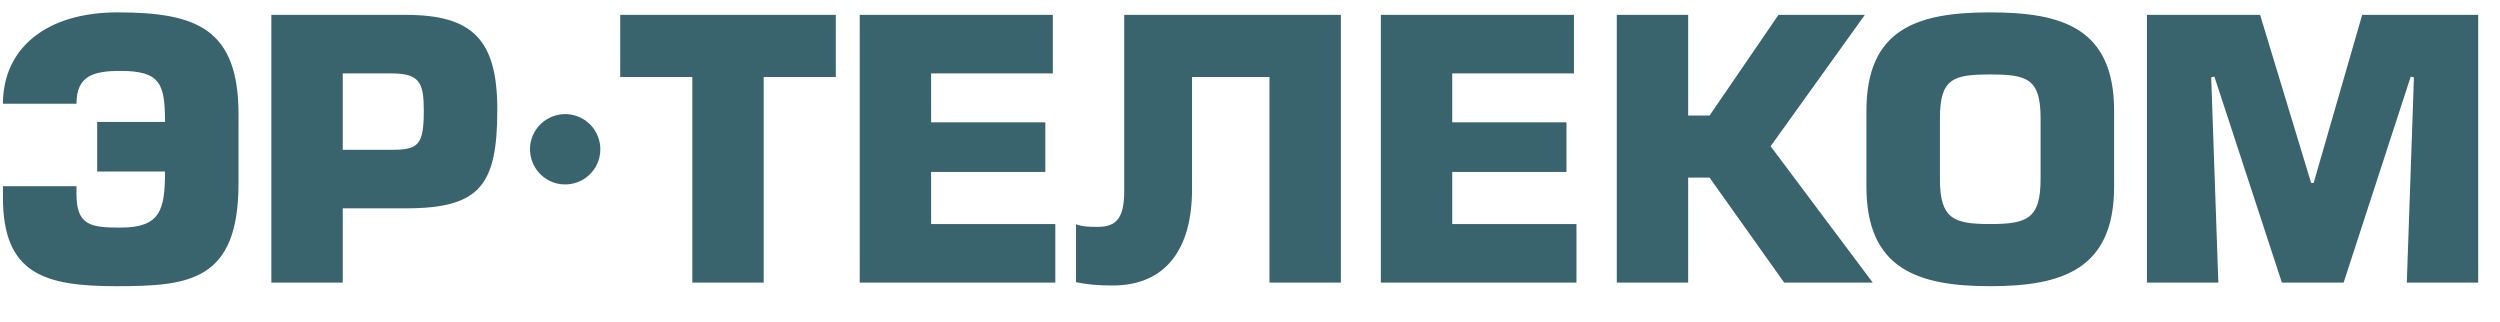 <?xml version="1.0" encoding="UTF-8"?> <svg xmlns="http://www.w3.org/2000/svg" width="101" height="13" viewBox="0 0 101 13" fill="none"> <g clip-path="url(#clip0)"> <path fill-rule="evenodd" clip-rule="evenodd" d="M22.234 7.32C21.524 6.99 21.215 6.142 21.544 5.432C21.874 4.722 22.722 4.412 23.432 4.742C24.142 5.072 24.452 5.92 24.122 6.63C23.792 7.34 22.944 7.65 22.234 7.32Z" fill="#39636D"></path> <path fill-rule="evenodd" clip-rule="evenodd" d="M3.09 4.192C3.09 3.066 3.768 2.865 4.863 2.865C6.478 2.865 6.666 3.384 6.666 4.927H3.926V6.931H6.666C6.666 8.488 6.478 9.195 4.863 9.195C3.666 9.195 3.09 9.109 3.09 7.84V7.522H0.119V7.984C0.119 11.084 1.821 11.562 4.704 11.562C7.646 11.562 9.636 11.358 9.636 7.407V4.61C9.636 1.149 7.92 0.5 4.748 0.5C1.879 0.5 0.119 1.942 0.119 4.192H3.09ZM13.847 8.417H16.399C19.413 8.417 20.091 7.465 20.091 4.422C20.091 1.596 19.082 0.601 16.399 0.601H10.963V11.416H13.847V8.417ZM13.847 2.966H15.822C16.947 2.966 17.121 3.34 17.121 4.451C17.121 5.85 16.919 6.052 15.822 6.052H13.847V2.966ZM30.853 3.11H33.766V0.601H25.057V3.11H27.97V11.416H30.853V3.11ZM37.617 2.966H42.534V0.601H34.733V11.416H42.635V9.051H37.617V6.946H42.231V4.941H37.617V2.966ZM45.419 0.601V7.695C45.419 8.763 45.144 9.166 44.351 9.166C43.962 9.166 43.731 9.152 43.471 9.066V11.401C43.919 11.49 44.323 11.534 44.942 11.534C47.134 11.534 48.158 10.017 48.158 7.652V3.11H51.287V11.416H54.171V0.601H45.419ZM58.67 2.966H63.588V0.601H55.786V11.416H63.689V9.051H58.67V6.946H63.285V4.941H58.67V2.966ZM68.202 0.601H65.318V11.416H68.202V7.176H69.067L72.081 11.416H75.658L71.533 5.908L75.34 0.601H71.85L69.067 4.667H68.202V0.601ZM80.406 11.562C83.334 11.562 85.41 10.868 85.41 7.537V4.48C85.41 1.149 83.334 0.5 80.406 0.5C77.479 0.5 75.403 1.149 75.403 4.48V7.537C75.403 10.868 77.479 11.562 80.406 11.562ZM80.406 9.051C78.907 9.051 78.373 8.835 78.373 7.22V4.783C78.373 3.168 78.907 3.009 80.406 3.009C81.906 3.009 82.44 3.182 82.44 4.783V7.22C82.44 8.835 81.906 9.051 80.406 9.051ZM86.736 0.601V11.416H89.621L89.332 3.124L89.462 3.096L92.188 11.416H94.683L97.393 3.096L97.523 3.124L97.235 11.416H100.119V0.601H95.432L93.471 7.393H93.37L91.308 0.601H86.736Z" fill="#39636D"></path> </g> <defs> <clipPath id="clip0"> <rect width="100" height="12" fill="white" transform="translate(0.119 0.5)"></rect> </clipPath> </defs> </svg> 